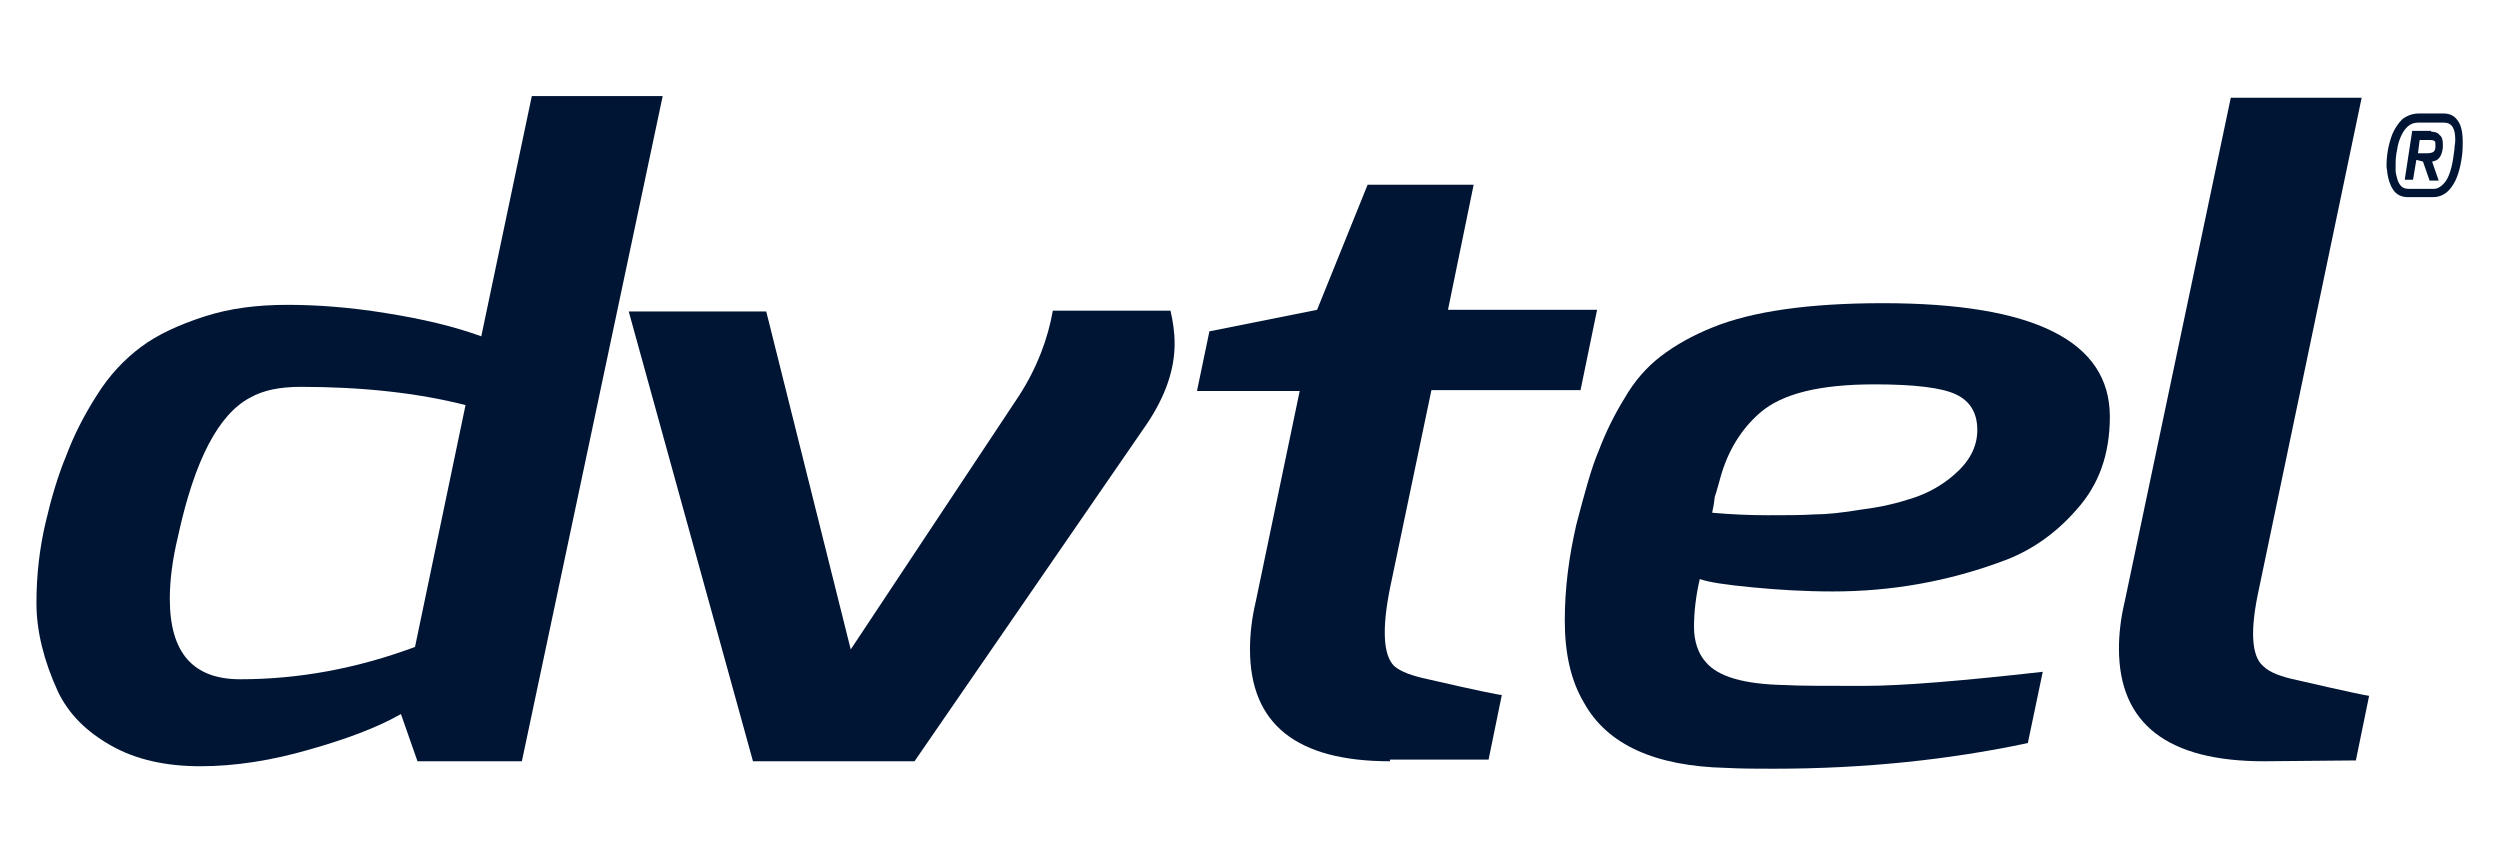 <?xml version="1.0" encoding="utf-8"?>
<!-- Generator: Adobe Illustrator 22.1.0, SVG Export Plug-In . SVG Version: 6.00 Build 0)  -->
<svg version="1.1" id="Layer_1" xmlns="http://www.w3.org/2000/svg" xmlns:xlink="http://www.w3.org/1999/xlink" x="0px" y="0px"
	 viewBox="0 0 301.8 104.3" style="enable-background:new 0 0 301.8 104.3;" xml:space="preserve">
<style type="text/css">
	.st0{fill:#001434;}
</style>
<g>
	<path class="st0" d="M20.5,72.3c0,6.5,2.8,9.7,8.5,9.7c7.1,0,14.1-1.3,21.1-3.9l6.1-29.2c-5.9-1.5-12.6-2.2-19.9-2.2
		c-2.5,0-4.5,0.4-6.1,1.3c-3.8,2-6.7,7.5-8.7,16.7C20.8,67.6,20.5,70.1,20.5,72.3 M17,41.9c2-1.5,4.6-2.7,7.7-3.7s6.4-1.4,10-1.4
		s7.6,0.3,11.9,1c4.4,0.7,8.2,1.6,11.5,2.8l6.1-29H80L63,91.9H50.4l-2-5.7c-2.8,1.6-6.5,3-11.1,4.3c-4.5,1.3-8.9,2-13.1,2
		s-7.8-0.8-10.8-2.5S8.3,86.2,7,83.5c-1.7-3.7-2.6-7.3-2.6-10.7c0-3.5,0.4-6.7,1.1-9.7C6.2,60.1,7,57.4,8,55
		c0.9-2.4,2.1-4.8,3.7-7.3C13.2,45.3,15,43.4,17,41.9"/>
	<path class="st0" d="M141.8,41.5c0,3.1-1.1,6.3-3.3,9.6l-28.1,40.8H90.9l-15-54.3h16.6l10.2,40.8L123,47.8
		c2.2-3.4,3.5-6.9,4.1-10.3h14.2C141.6,38.8,141.8,40.1,141.8,41.5"/>
	<path class="st0" d="M167.8,91.9c-11.3,0-16.9-4.5-16.9-13.5c0-1.8,0.2-3.7,0.7-5.8l5.3-25.4h-12.4L146,40l13-2.6l6.1-15.1h12.8
		l-3.1,15.1h18l-2,9.7h-18l-5,23.9c-1,5-0.8,8.1,0.5,9.4c0.8,0.7,2.2,1.2,4.1,1.6c5.6,1.3,8.6,1.9,8.9,1.9l-1.6,7.8h-11.9V91.9z"/>
	<path class="st0" d="M206.7,61.9c2.3,0.2,4.5,0.3,6.7,0.3s4.1,0,5.6-0.1c1.5,0,3.4-0.2,5.8-0.6c2.4-0.3,4.4-0.8,6.2-1.4
		c1.8-0.6,3.4-1.5,4.8-2.7c1.9-1.6,2.9-3.4,2.9-5.5s-0.9-3.5-2.6-4.3c-1.7-0.8-5-1.2-9.8-1.2c-6.6,0-11.1,1.1-13.8,3.4
		c-2.3,2-3.9,4.6-4.8,7.8c-0.2,0.7-0.4,1.5-0.7,2.4C206.9,61.1,206.7,61.7,206.7,61.9 M227.3,36.6c18.3,0,27.4,4.6,27.4,13.7
		c0,4.5-1.3,8.2-4,11.2c-2.6,3-5.7,5.1-9.1,6.3c-6.5,2.4-13.3,3.6-20.3,3.6c-3.5,0-6.7-0.2-9.8-0.5s-5.2-0.6-6.3-1
		c-0.5,2.1-0.7,4.1-0.7,5.8s0.5,3.2,1.4,4.2c1.5,1.8,4.6,2.7,9.6,2.8c1.7,0.1,4.9,0.1,9.5,0.1s11.8-0.6,21.6-1.7l-1.8,8.6
		c-9.4,2-19.6,3.1-30.7,3.1c-1.9,0-3.8,0-5.7-0.1c-8.6-0.2-14.4-2.8-17.2-7.9c-1.6-2.7-2.3-6-2.3-9.9s0.5-7.7,1.4-11.6
		c1-3.8,1.8-6.8,2.7-8.9c0.8-2.1,1.8-4.2,3.1-6.3c1.2-2.1,2.7-3.8,4.4-5.1s3.8-2.5,6.3-3.5C211.5,37.6,218.3,36.6,227.3,36.6"/>
	<path class="st0" d="M273.3,91.9c-11.6,0-17.5-4.5-17.5-13.6c0-1.7,0.2-3.6,0.7-5.7l12.8-60.8h15.8l-12.4,59.3
		c-1.1,5-0.9,8.1,0.5,9.3c0.8,0.8,2.2,1.3,4.1,1.7c5.6,1.3,8.5,1.9,8.7,1.9l-1.6,7.8L273.3,91.9L273.3,91.9z"/>
	<path class="st0" d="M293.1,18.5c0.3,0,0.6-0.1,0.7-0.2s0.2-0.3,0.2-0.5s0-0.4,0-0.5c0-0.3-0.2-0.4-0.7-0.4h-1.2l-0.2,1.6H293.1z
		 M293.5,15.9c0.4,0,0.8,0.1,1,0.4c0.3,0.2,0.4,0.6,0.4,1.1c0,0.1,0,0.2,0,0.4c-0.1,0.9-0.4,1.4-0.9,1.6c-0.1,0-0.2,0.1-0.4,0.1
		l0.8,2.3h-1.1l-0.8-2.3l-0.8-0.2l-0.4,2.4h-1l0.9-5.9h2.3V15.9z M296.4,16.9c0-1.4-0.4-2.1-1.4-2.1h-3.1c-1,0-1.7,0.7-2.2,2
		c-0.2,0.5-0.3,1.1-0.4,1.7s-0.1,1-0.1,1.3c0,0.2,0,0.5,0,0.8s0.1,0.6,0.2,1s0.3,0.7,0.5,0.9c0.2,0.2,0.5,0.3,0.9,0.3h3
		c0.5,0,1-0.3,1.5-1c0.5-0.8,0.8-2,1-3.8C296.3,17.6,296.4,17.3,296.4,16.9 M292,13.7h3c1,0,1.6,0.5,2,1.4c0.2,0.5,0.3,1.2,0.3,2
		c0,0.5,0,1.1-0.1,1.8c-0.2,1.5-0.6,2.8-1.2,3.6c-0.6,0.9-1.4,1.3-2.3,1.3h-3c-0.8,0-1.4-0.3-1.8-0.9s-0.6-1.3-0.7-2
		c0-0.3-0.1-0.6-0.1-0.8c0-1.3,0.2-2.6,0.7-3.9c0.3-0.7,0.7-1.3,1.2-1.8C290.5,14,291.2,13.7,292,13.7"/>
</g>
</svg>
